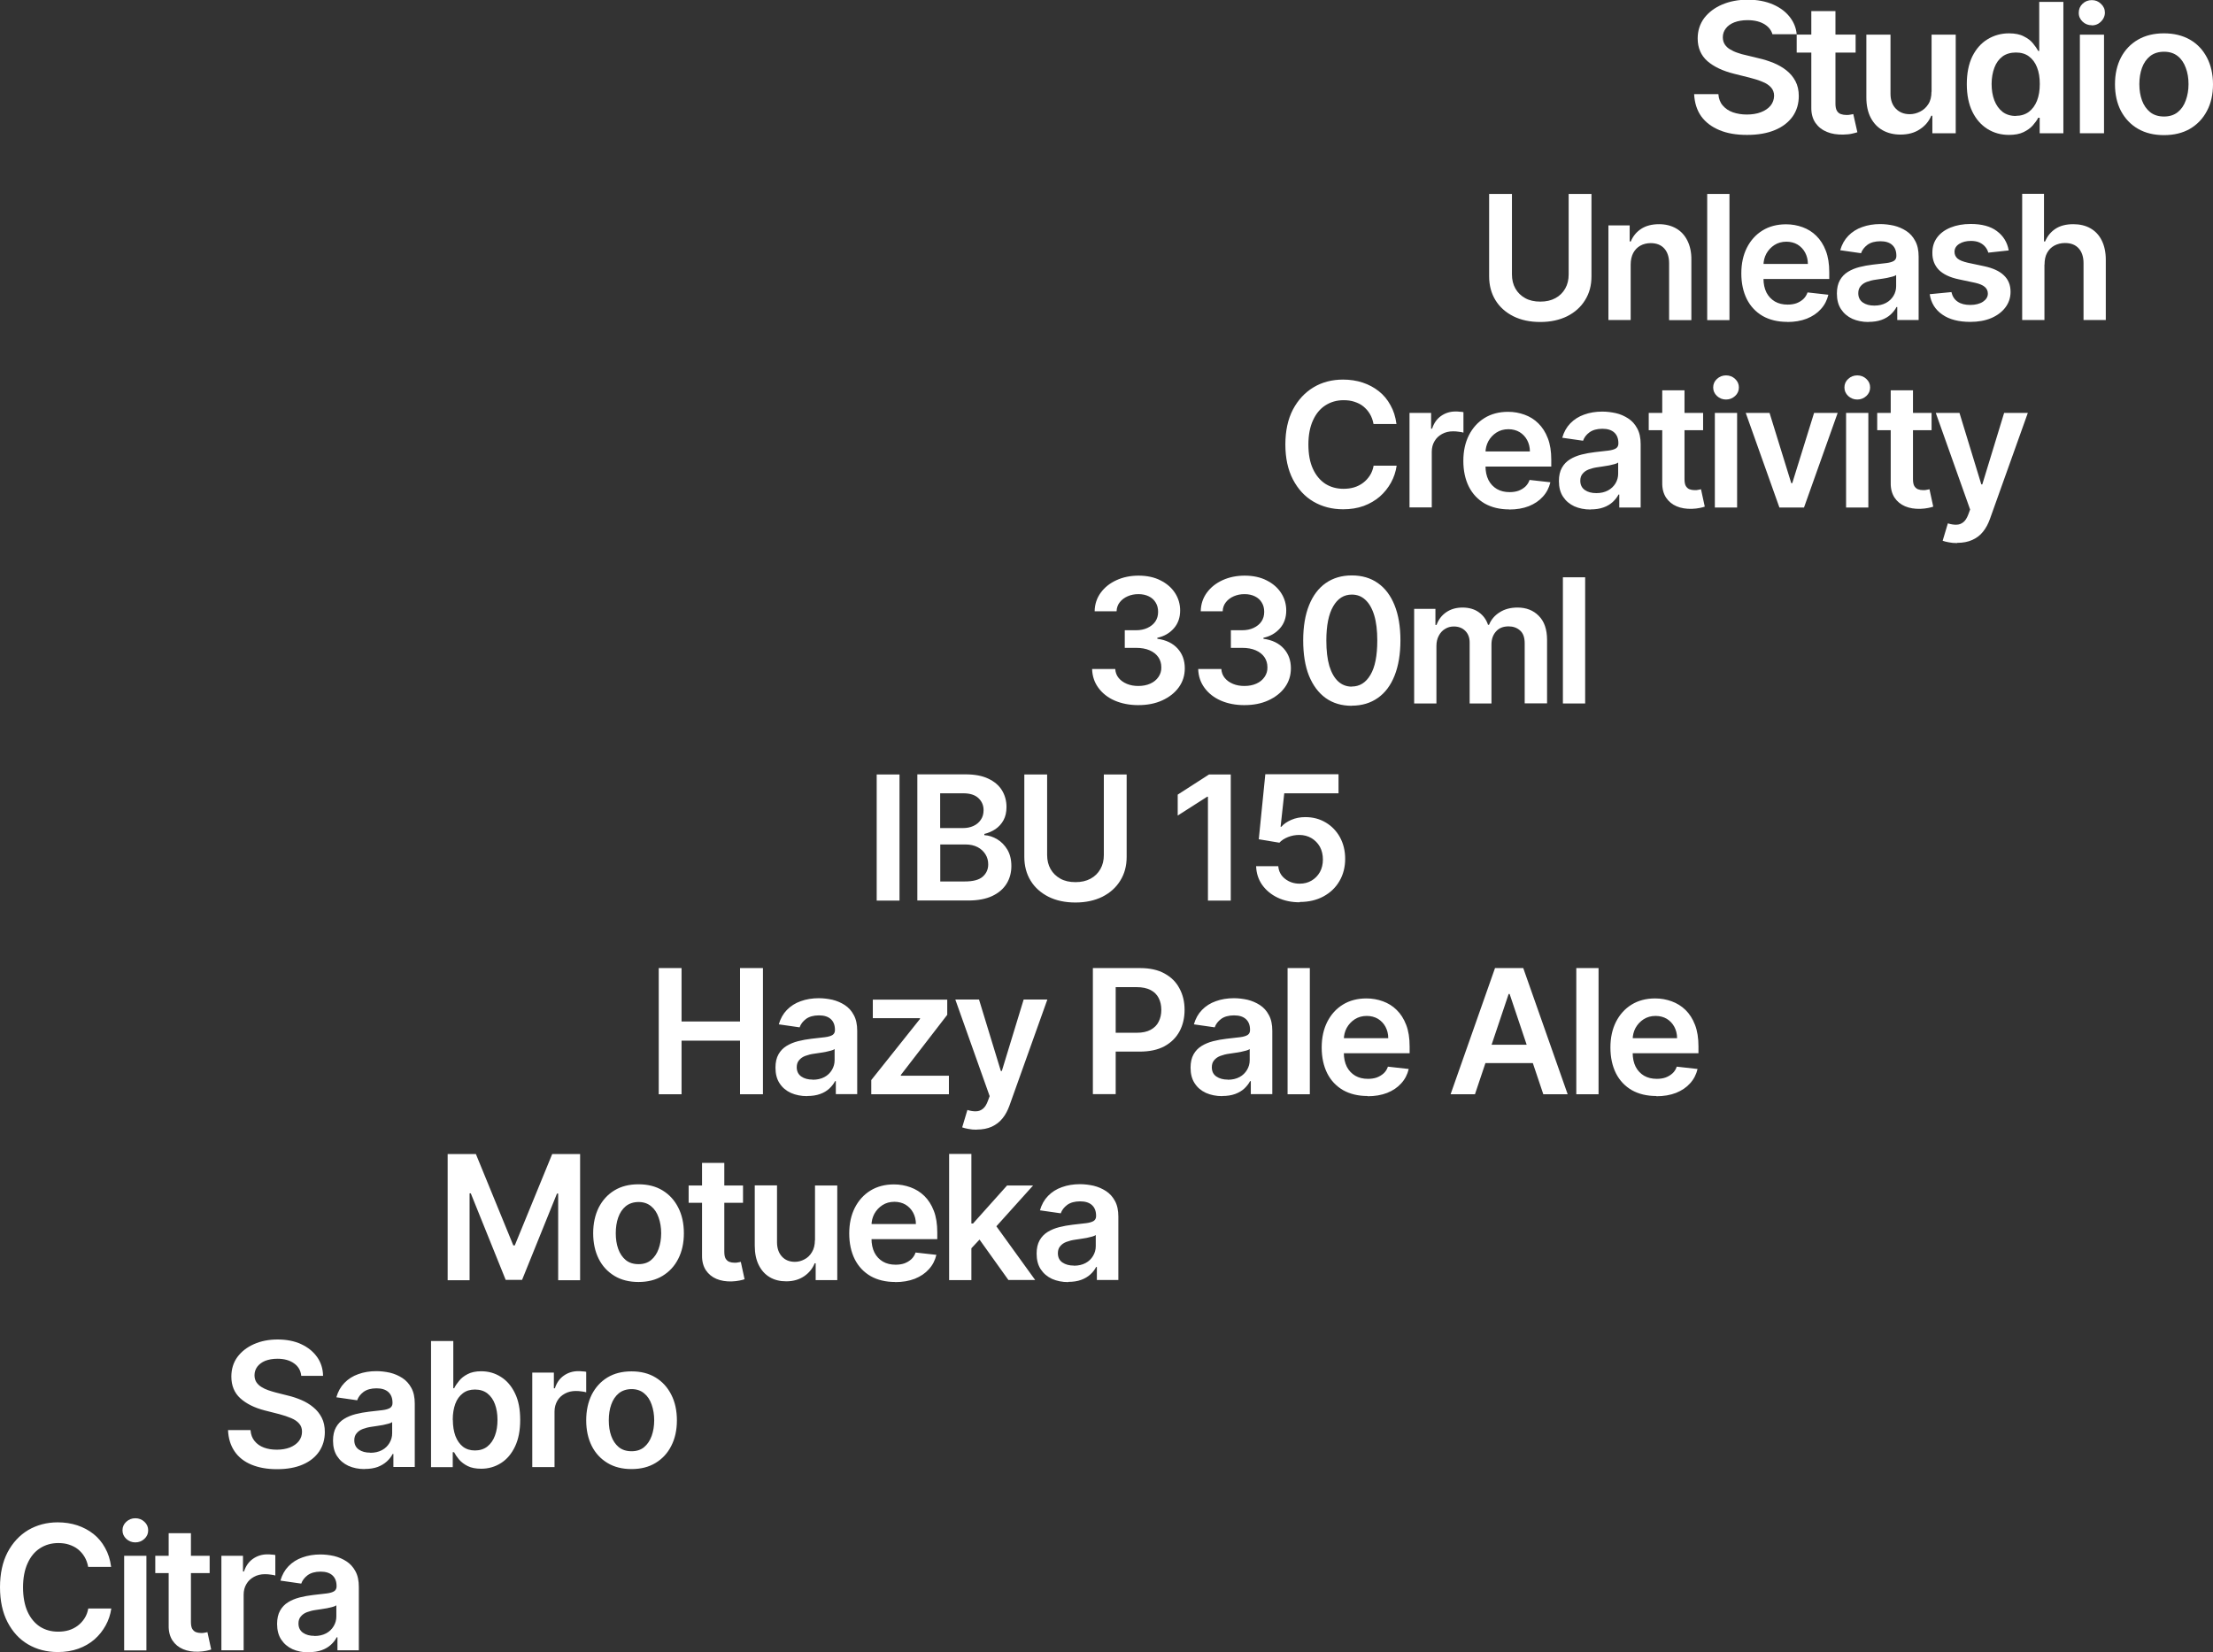 <?xml version="1.0" encoding="UTF-8"?>
<svg id="Layer_2" data-name="Layer 2" xmlns="http://www.w3.org/2000/svg" viewBox="0 0 199.82 149.18">
  <rect x="0" y="0" width="199.82" height="149.18" fill="#333333" stroke="none"/>
  <defs>
    <style>
      .cls-1 {
        fill-rule: evenodd;
      }

      .cls-1, .cls-2 {
        fill: #fff;
        stroke-width: 0px;
      }
    </style>
  </defs>
  <g id="_ÉåÉCÉAÉEÉgóp" data-name="ÉåÉCÉAÉEÉgóp">
    <g>
      <path class="cls-2" d="M40.45,104.19h2.52l3.38,8.25h.13l3.38-8.25h2.52v11.39h-1.98v-7.82h-.11l-3.15,7.79h-1.48l-3.15-7.81h-.11v7.84h-1.98v-11.39ZM57.65,115.74c-.83,0-1.56-.18-2.17-.55-.61-.37-1.09-.88-1.42-1.54-.33-.66-.5-1.43-.5-2.31s.17-1.65.5-2.32c.34-.66.81-1.18,1.42-1.55.61-.37,1.33-.55,2.17-.55s1.56.18,2.17.55c.61.37,1.08.88,1.42,1.55.34.66.51,1.44.51,2.32s-.17,1.65-.51,2.31c-.33.66-.81,1.17-1.42,1.54-.61.37-1.33.55-2.17.55ZM57.66,114.13c.45,0,.83-.12,1.13-.37.3-.25.53-.59.68-1.01.15-.42.23-.89.23-1.41s-.08-1-.23-1.42c-.15-.43-.37-.77-.68-1.02-.3-.25-.68-.38-1.13-.38s-.85.13-1.16.38c-.3.25-.53.59-.68,1.02-.15.42-.22.9-.22,1.42s.07.99.22,1.41c.15.42.38.76.68,1.01.31.25.69.37,1.16.37ZM67.09,107.03v1.56h-4.91v-1.56h4.91ZM63.39,104.99h2.01v8.02c0,.27.04.48.12.62.09.14.2.24.33.29.14.05.29.08.46.08.13,0,.24,0,.34-.03.11-.02.19-.03.24-.05l.34,1.57c-.11.04-.26.08-.46.12-.2.04-.44.07-.72.08-.5.01-.96-.06-1.36-.23-.4-.17-.72-.43-.96-.79-.23-.36-.35-.8-.34-1.33v-8.35ZM73.59,111.98v-4.95h2.01v8.54h-1.95v-1.52h-.09c-.19.48-.51.87-.95,1.17-.44.3-.98.46-1.62.46-.56,0-1.06-.12-1.48-.37-.43-.25-.76-.62-1-1.1-.24-.48-.36-1.06-.36-1.75v-5.44h2.01v5.13c0,.54.15.97.44,1.29s.69.48,1.17.48c.3,0,.58-.07.86-.22.28-.14.51-.36.68-.65.18-.29.27-.65.27-1.08ZM80.83,115.74c-.86,0-1.6-.18-2.22-.53-.62-.36-1.1-.87-1.43-1.52-.33-.66-.5-1.44-.5-2.33s.17-1.65.5-2.31c.34-.67.81-1.19,1.41-1.56.6-.37,1.31-.56,2.13-.56.53,0,1.02.09,1.49.26.47.17.89.43,1.25.78.36.35.65.8.86,1.35.21.54.31,1.19.31,1.93v.62h-7v-1.36h5.07c0-.39-.09-.73-.25-1.03-.16-.3-.39-.54-.68-.72-.29-.17-.63-.26-1.01-.26-.41,0-.77.1-1.08.3-.31.2-.55.46-.73.78-.17.32-.26.67-.26,1.05v1.18c0,.5.09.92.27,1.28.18.35.44.62.76.81.33.19.71.28,1.15.28.29,0,.56-.04.79-.12.24-.09.44-.21.62-.37.17-.16.31-.36.39-.61l1.88.21c-.12.5-.34.93-.68,1.3-.33.37-.75.65-1.27.86-.52.2-1.1.3-1.77.3ZM87.54,112.89v-2.43s.32,0,.32,0l3.07-3.43h2.35l-3.78,4.2h-.42l-1.55,1.66ZM85.7,115.57v-11.39h2.01v11.39h-2.01ZM91.06,115.57l-2.78-3.89,1.36-1.42,3.83,5.3h-2.41ZM96.45,115.75c-.54,0-1.03-.1-1.46-.29-.43-.2-.77-.49-1.02-.87-.25-.38-.37-.85-.37-1.41,0-.48.09-.88.27-1.2.18-.32.42-.57.73-.76.31-.19.65-.33,1.04-.43.39-.1.79-.17,1.21-.22.5-.05.91-.1,1.22-.14.31-.04.54-.11.68-.2.14-.09.22-.24.22-.43v-.03c0-.42-.12-.74-.37-.97-.25-.23-.61-.34-1.07-.34-.49,0-.88.11-1.17.32-.29.22-.48.47-.58.76l-1.88-.27c.15-.52.39-.95.73-1.3.34-.35.76-.62,1.25-.79.49-.18,1.04-.27,1.63-.27.41,0,.82.05,1.23.14.41.1.78.26,1.12.48.34.22.61.52.81.89.21.38.31.85.31,1.42v5.72h-1.94v-1.17h-.07c-.12.24-.29.46-.52.67-.22.2-.5.37-.83.49-.33.12-.72.18-1.16.18ZM96.97,114.27c.4,0,.75-.08,1.05-.24.3-.16.52-.38.68-.65.16-.27.24-.56.24-.87v-1.01c-.06.05-.17.1-.32.14-.15.04-.32.08-.5.12-.19.03-.37.06-.55.09-.18.03-.34.05-.47.07-.3.04-.57.11-.81.2-.24.09-.42.22-.56.39-.14.16-.21.37-.21.63,0,.37.13.65.41.84s.62.28,1.03.28Z"/>
      <path class="cls-2" d="M81.22,69.92v11.39h-2.06v-11.39h2.06ZM82.83,81.3v-11.39h4.36c.82,0,1.51.13,2.05.39.55.26.96.61,1.23,1.05.27.44.41.95.41,1.51,0,.46-.09.86-.27,1.19-.18.33-.42.59-.72.8-.3.2-.64.35-1.01.44v.11c.4.02.79.15,1.16.37.37.22.68.54.92.94.24.41.36.9.36,1.48s-.14,1.12-.43,1.59c-.29.47-.72.84-1.29,1.11-.57.27-1.3.41-2.17.41h-4.61ZM84.89,79.58h2.22c.75,0,1.29-.14,1.62-.43.33-.29.5-.66.5-1.11,0-.34-.08-.64-.25-.91-.17-.27-.4-.49-.71-.65-.31-.16-.67-.24-1.1-.24h-2.27v3.34ZM84.89,74.76h2.04c.36,0,.68-.06.96-.19.29-.13.51-.32.67-.56.17-.24.25-.53.25-.87,0-.44-.16-.8-.47-1.09-.31-.29-.77-.43-1.37-.43h-2.08v3.14ZM99.67,69.92h2.06v7.44c0,.82-.19,1.53-.58,2.15-.38.62-.92,1.1-1.61,1.45-.69.34-1.5.52-2.43.52s-1.74-.17-2.44-.52c-.69-.35-1.23-.83-1.61-1.45-.38-.62-.57-1.34-.57-2.15v-7.44h2.06v7.27c0,.47.1.9.31,1.27.21.37.51.66.89.87.38.21.83.31,1.36.31s.97-.1,1.36-.31c.39-.21.68-.5.89-.87.21-.37.31-.79.31-1.27v-7.27ZM111.13,69.92v11.39h-2.06v-9.38h-.07l-2.66,1.7v-1.89l2.83-1.82h1.96ZM117.35,81.46c-.74,0-1.4-.14-1.99-.42-.59-.28-1.05-.67-1.4-1.16-.34-.49-.52-1.05-.54-1.68h2c.04.47.24.85.61,1.14.37.29.81.44,1.32.44.4,0,.76-.09,1.08-.28.32-.19.56-.44.75-.77.18-.33.27-.71.27-1.13,0-.43-.09-.81-.27-1.15-.19-.33-.44-.59-.76-.78-.32-.19-.69-.29-1.11-.29-.34,0-.68.06-1.01.19-.33.13-.59.3-.78.51l-1.86-.31.59-5.87h6.61v1.72h-4.9l-.33,3.02h.07c.21-.25.51-.45.89-.62.39-.17.81-.25,1.27-.25.69,0,1.3.16,1.85.49.54.32.97.77,1.28,1.33.31.57.47,1.22.47,1.95s-.17,1.42-.52,2.01c-.34.59-.83,1.05-1.44,1.38-.61.33-1.32.5-2.12.5Z"/>
      <path class="cls-2" d="M59.48,98.79v-11.39h2.06v4.82h5.28v-4.82h2.07v11.39h-2.07v-4.84h-5.28v4.84h-2.06ZM72.87,98.96c-.54,0-1.03-.1-1.46-.29-.43-.2-.77-.48-1.02-.87-.25-.38-.37-.85-.37-1.41,0-.48.09-.88.27-1.2.18-.32.42-.57.73-.76.31-.19.65-.33,1.04-.43.39-.1.79-.17,1.21-.22.5-.05.91-.1,1.22-.14.31-.04.54-.11.68-.2.14-.09.22-.24.22-.43v-.03c0-.42-.12-.74-.37-.97-.25-.23-.61-.34-1.07-.34-.49,0-.88.11-1.17.32-.29.22-.48.47-.58.76l-1.88-.27c.15-.52.39-.95.73-1.3.34-.35.76-.62,1.25-.79.49-.18,1.04-.27,1.63-.27.41,0,.82.05,1.23.14.41.1.78.26,1.12.48.34.22.61.52.81.9.21.38.31.85.31,1.42v5.72h-1.93v-1.17h-.07c-.12.24-.3.46-.52.67-.22.2-.49.37-.83.49-.33.12-.72.18-1.16.18ZM73.39,97.48c.4,0,.75-.08,1.05-.24.3-.16.52-.38.68-.65.16-.27.24-.56.24-.87v-1.01c-.06.05-.17.1-.32.14-.15.04-.32.08-.5.12s-.37.06-.55.09c-.18.03-.34.05-.47.07-.3.04-.57.11-.81.2-.24.09-.42.22-.56.39-.14.16-.21.37-.21.63,0,.37.14.65.41.84.27.19.62.28,1.03.28ZM78.67,98.79v-1.28l4.4-5.52v-.07h-4.26v-1.67h6.72v1.37l-4.19,5.43v.07h4.34v1.67h-7.01ZM88.19,101.99c-.27,0-.53-.02-.76-.07-.23-.04-.41-.09-.55-.14l.47-1.57c.29.09.55.13.78.12.23,0,.43-.08.61-.22.18-.14.33-.37.45-.69l.17-.46-3.1-8.72h2.14l1.97,6.45h.09l1.97-6.45h2.14l-3.42,9.57c-.16.45-.37.84-.63,1.16-.26.33-.59.57-.97.75-.38.17-.83.26-1.36.26ZM98.68,98.79v-11.39h4.27c.87,0,1.61.16,2.2.49.6.33,1.05.77,1.35,1.35.31.57.46,1.21.46,1.93s-.15,1.38-.46,1.95c-.31.57-.76,1.01-1.36,1.34-.6.32-1.34.48-2.22.48h-2.83v-1.7h2.55c.51,0,.93-.09,1.26-.27.33-.18.57-.42.72-.73.16-.31.24-.67.24-1.07s-.08-.76-.24-1.07c-.16-.31-.4-.55-.73-.72-.33-.17-.75-.26-1.26-.26h-1.89v9.66h-2.06ZM110.35,98.96c-.54,0-1.03-.1-1.46-.29-.43-.2-.77-.48-1.02-.87-.25-.38-.37-.85-.37-1.41,0-.48.09-.88.27-1.2.18-.32.42-.57.73-.76.31-.19.65-.33,1.04-.43.39-.1.79-.17,1.21-.22.5-.05.91-.1,1.22-.14.31-.04.54-.11.68-.2.14-.09.22-.24.22-.43v-.03c0-.42-.12-.74-.37-.97-.25-.23-.61-.34-1.07-.34-.49,0-.88.11-1.17.32-.29.22-.48.47-.58.76l-1.88-.27c.15-.52.39-.95.73-1.3.34-.35.76-.62,1.25-.79.49-.18,1.04-.27,1.63-.27.41,0,.82.05,1.23.14.41.1.78.26,1.12.48.34.22.61.52.81.9.21.38.31.85.31,1.42v5.72h-1.94v-1.17h-.07c-.12.24-.3.46-.52.67-.22.2-.5.37-.83.49-.33.12-.72.18-1.16.18ZM110.87,97.48c.4,0,.75-.08,1.05-.24.3-.16.52-.38.68-.65.16-.27.24-.56.24-.87v-1.01c-.06.05-.17.1-.32.14-.15.04-.32.08-.5.12s-.37.06-.55.09c-.18.03-.34.05-.47.07-.3.04-.57.11-.81.2-.24.09-.42.22-.56.39-.14.16-.21.37-.21.63,0,.37.13.65.41.84s.62.28,1.03.28ZM118.27,87.4v11.39h-2.01v-11.39h2.01ZM123.49,98.95c-.86,0-1.6-.18-2.22-.53-.62-.36-1.1-.87-1.43-1.52-.33-.66-.5-1.44-.5-2.33s.17-1.65.5-2.31c.34-.67.81-1.19,1.41-1.56.6-.37,1.31-.56,2.13-.56.53,0,1.02.09,1.49.26.47.17.89.43,1.24.78.36.35.65.8.86,1.35.21.54.31,1.19.31,1.94v.62h-7v-1.36h5.07c0-.39-.09-.73-.25-1.03-.16-.3-.39-.54-.68-.72-.29-.17-.63-.26-1.01-.26-.41,0-.77.1-1.08.3-.31.2-.55.46-.73.78-.17.32-.26.67-.26,1.05v1.18c0,.5.09.92.27,1.28.18.35.44.62.76.81.33.19.71.28,1.15.28.29,0,.56-.04.79-.12.24-.09.44-.21.62-.37s.31-.37.39-.61l1.88.21c-.12.5-.34.93-.68,1.3-.33.37-.75.65-1.27.86-.52.2-1.1.3-1.77.3ZM133.18,98.79h-2.2l4.01-11.39h2.55l4.01,11.39h-2.2l-3.04-9.05h-.09l-3.04,9.05ZM133.25,94.32h6v1.66h-6v-1.66ZM144.34,87.4v11.39h-2.01v-11.39h2.01ZM149.56,98.95c-.86,0-1.6-.18-2.22-.53-.62-.36-1.1-.87-1.43-1.52-.33-.66-.5-1.44-.5-2.33s.17-1.65.5-2.31c.34-.67.81-1.19,1.41-1.56.6-.37,1.31-.56,2.13-.56.53,0,1.02.09,1.49.26.47.17.89.43,1.25.78.36.35.65.8.86,1.35.21.54.31,1.19.31,1.94v.62h-7v-1.36h5.07c0-.39-.09-.73-.25-1.03-.16-.3-.39-.54-.68-.72-.29-.17-.63-.26-1.01-.26-.41,0-.77.1-1.08.3-.31.2-.55.46-.73.78-.17.32-.26.67-.26,1.05v1.18c0,.5.09.92.27,1.28.18.35.44.62.76.81.33.19.71.28,1.15.28.29,0,.56-.04.79-.12.24-.09.44-.21.62-.37s.31-.37.39-.61l1.88.21c-.12.5-.34.93-.68,1.3-.33.37-.75.65-1.27.86-.52.2-1.1.3-1.77.3Z"/>
      <g>
        <path class="cls-2" d="M195.39,12.2c-.9,0-1.68-.19-2.34-.57-.66-.38-1.17-.92-1.54-1.61-.36-.69-.54-1.49-.54-2.41s.18-1.72.54-2.42c.36-.69.88-1.23,1.54-1.61.66-.38,1.44-.57,2.34-.57s1.68.19,2.35.57c.66.38,1.17.92,1.53,1.61.36.69.55,1.5.55,2.42s-.18,1.72-.55,2.41c-.36.69-.87,1.22-1.53,1.61-.66.38-1.44.57-2.35.57ZM195.4,10.52c.49,0,.9-.13,1.23-.39.33-.26.57-.61.73-1.06.16-.44.25-.93.25-1.47s-.08-1.04-.25-1.48c-.16-.44-.4-.8-.73-1.06-.33-.26-.74-.39-1.23-.39s-.92.13-1.25.39c-.33.26-.58.62-.74,1.06-.16.44-.24.93-.24,1.48s.08,1.03.24,1.47c.16.44.41.79.74,1.06.33.26.75.39,1.25.39Z"/>
        <path class="cls-2" d="M187.8,12.03V3.13h2.18v8.9h-2.18Z"/>
        <path class="cls-2" d="M181.4,12.18c-.73,0-1.37-.18-1.95-.54-.57-.36-1.03-.88-1.36-1.56-.33-.68-.5-1.51-.5-2.49s.17-1.82.5-2.5c.34-.68.8-1.2,1.38-1.55.58-.35,1.22-.53,1.93-.53.54,0,.99.09,1.33.27.35.17.63.38.83.63.2.24.36.47.48.69h.09V.17h2.18v11.86h-2.14v-1.4h-.13c-.11.22-.28.45-.49.69-.21.24-.49.44-.84.61-.35.17-.79.25-1.32.25ZM182.01,10.46c.46,0,.85-.12,1.18-.36.32-.24.57-.58.74-1.01.17-.43.25-.94.25-1.51s-.08-1.08-.25-1.5c-.16-.42-.41-.75-.73-.99-.32-.24-.72-.35-1.18-.35s-.89.12-1.21.36c-.32.24-.57.58-.73,1.01-.16.43-.25.92-.25,1.47s.08,1.05.25,1.49c.17.43.41.77.74,1.03.33.25.73.37,1.21.37Z"/>
        <path class="cls-2" d="M174.41,8.29V3.13h2.18v8.9h-2.11v-1.58h-.1c-.21.5-.55.91-1.03,1.22-.47.32-1.06.48-1.75.48-.61,0-1.14-.13-1.61-.39-.46-.26-.82-.64-1.08-1.14-.26-.5-.39-1.11-.39-1.82V3.13h2.18v5.34c0,.56.16,1.01.48,1.34.32.33.74.5,1.26.5.32,0,.63-.08.93-.23.3-.15.55-.37.74-.67.2-.3.29-.68.29-1.13Z"/>
        <path class="cls-2" d="M167.55,3.13v1.62h-5.32v-1.63h5.32ZM163.55,1h2.18v8.35c0,.28.04.5.13.65.09.15.21.25.36.3.15.05.31.08.49.08.14,0,.26,0,.37-.03.12-.02.2-.04.26-.05l.37,1.64c-.12.04-.28.08-.5.13-.21.05-.47.07-.78.08-.54.01-1.04-.06-1.47-.24-.44-.18-.78-.45-1.04-.82-.25-.37-.38-.83-.37-1.39V1Z"/>
        <path class="cls-1" d="M160.05,3.12c-.1-.36-.32-.66-.65-.88-.41-.28-.95-.42-1.61-.42-.46,0-.86.07-1.2.2-.33.13-.59.32-.76.55-.18.23-.27.5-.27.79,0,.25.06.46.17.64.12.18.28.34.49.46.2.12.43.23.68.31.25.09.5.16.75.21l1.15.28c.46.1.91.25,1.34.42.43.18.82.4,1.16.67.34.27.62.6.82.98.2.38.3.83.3,1.34,0,.69-.18,1.31-.55,1.84-.37.52-.9.94-1.6,1.23-.69.29-1.53.44-2.52.44s-1.79-.14-2.49-.43c-.7-.29-1.25-.7-1.65-1.25-.39-.55-.6-1.22-.64-2h2.19c.03.41.16.76.4,1.03.23.27.54.48.91.61.38.13.8.2,1.26.2s.91-.07,1.27-.21c.37-.14.66-.34.87-.59.21-.26.31-.55.32-.89,0-.31-.1-.56-.28-.76-.18-.2-.44-.38-.78-.51-.33-.14-.71-.26-1.15-.37l-1.4-.35c-1.01-.25-1.82-.63-2.41-1.14-.58-.51-.88-1.2-.88-2.05,0-.7.2-1.31.59-1.84.4-.52.94-.93,1.62-1.22.68-.29,1.45-.44,2.31-.44s1.64.15,2.3.44c.66.29,1.18.69,1.56,1.21.32.44.51.92.56,1.47h-2.19Z"/>
        <path class="cls-2" d="M188.88,2.28c-.33,0-.61-.11-.84-.33-.23-.22-.35-.49-.34-.81,0-.31.11-.58.34-.8.23-.22.51-.33.84-.33s.59.11.82.33c.24.22.36.49.36.8,0,.21-.06.4-.17.58-.11.17-.25.31-.43.42-.17.1-.37.15-.58.15Z"/>
      </g>
      <path class="cls-2" d="M102.79,63.66c-.8,0-1.51-.14-2.14-.41-.62-.27-1.11-.66-1.47-1.15-.36-.49-.55-1.05-.57-1.7h2.09c.02.31.12.58.31.81.19.23.43.4.74.53.31.13.65.19,1.03.19.41,0,.77-.07,1.08-.21.32-.14.56-.34.74-.6.18-.26.27-.55.26-.88,0-.34-.09-.65-.27-.91-.18-.26-.44-.47-.79-.62-.34-.15-.75-.22-1.23-.22h-1.01v-1.59h1.01c.4,0,.74-.07,1.04-.21.3-.14.54-.33.71-.58.17-.25.25-.54.25-.87,0-.32-.07-.6-.22-.84-.14-.24-.35-.43-.62-.56-.26-.13-.57-.2-.93-.2s-.67.06-.97.19c-.3.13-.54.31-.72.54-.18.23-.28.5-.29.82h-1.98c.01-.64.2-1.2.55-1.68.36-.49.83-.86,1.42-1.13.59-.27,1.26-.41,2-.41s1.42.14,1.98.43c.56.28,1,.66,1.31,1.14.31.48.46,1.01.46,1.58,0,.64-.19,1.18-.57,1.61-.38.43-.87.72-1.49.85v.09c.8.11,1.41.41,1.84.89.43.48.64,1.07.64,1.78,0,.64-.18,1.21-.54,1.71-.36.5-.86.89-1.49,1.18-.63.29-1.35.43-2.17.43ZM112.36,63.66c-.8,0-1.51-.14-2.13-.41-.62-.27-1.11-.66-1.47-1.15-.36-.49-.55-1.05-.57-1.7h2.09c.02.31.12.58.31.81.19.23.43.4.74.53.31.13.65.19,1.03.19.41,0,.77-.07,1.08-.21.32-.14.56-.34.74-.6.18-.26.27-.55.26-.88,0-.34-.09-.65-.27-.91-.18-.26-.44-.47-.79-.62-.34-.15-.75-.22-1.23-.22h-1.01v-1.59h1.01c.4,0,.74-.07,1.04-.21.3-.14.54-.33.71-.58.17-.25.25-.54.25-.87,0-.32-.07-.6-.22-.84-.14-.24-.35-.43-.62-.56-.26-.13-.57-.2-.93-.2s-.67.06-.97.19-.54.31-.72.54c-.18.23-.28.5-.29.82h-1.98c.01-.64.2-1.2.55-1.68.36-.49.83-.86,1.42-1.13.59-.27,1.26-.41,2-.41s1.42.14,1.98.43c.56.28,1,.66,1.31,1.14.31.48.46,1.01.46,1.58,0,.64-.19,1.18-.57,1.61-.38.43-.87.72-1.49.85v.09c.8.11,1.41.41,1.84.89.43.48.64,1.07.64,1.78,0,.64-.18,1.21-.54,1.71-.36.5-.86.89-1.49,1.18-.63.29-1.35.43-2.17.43ZM122.06,63.72c-.92,0-1.7-.23-2.36-.7-.65-.47-1.15-1.14-1.51-2.02-.35-.88-.52-1.94-.52-3.19,0-1.24.18-2.3.53-3.17.35-.87.85-1.54,1.51-2,.66-.46,1.44-.69,2.35-.69s1.7.23,2.35.69c.66.46,1.16,1.13,1.51,2,.35.87.53,1.93.53,3.17s-.18,2.31-.53,3.19c-.35.88-.85,1.55-1.51,2.01-.65.46-1.44.7-2.35.7ZM122.06,61.98c.71,0,1.27-.35,1.68-1.05.42-.7.62-1.74.62-3.11,0-.9-.09-1.66-.28-2.28s-.46-1.08-.8-1.39c-.34-.32-.75-.47-1.22-.47-.71,0-1.27.35-1.68,1.06-.41.7-.62,1.73-.62,3.09,0,.91.09,1.67.27,2.29.19.62.46,1.09.8,1.4.34.31.75.47,1.23.47ZM127.69,63.51v-8.54h1.92v1.45h.1c.18-.49.47-.87.88-1.15.41-.28.9-.42,1.47-.42s1.07.14,1.46.42c.4.28.68.66.84,1.14h.09c.19-.47.51-.85.96-1.13.45-.29.99-.43,1.61-.43.79,0,1.43.25,1.92.75.5.5.75,1.22.75,2.17v5.73h-2.02v-5.42c0-.53-.14-.92-.42-1.16-.28-.25-.63-.37-1.03-.37-.49,0-.87.15-1.14.46-.27.3-.41.69-.41,1.17v5.33h-1.97v-5.5c0-.44-.13-.79-.4-1.06-.26-.26-.61-.39-1.03-.39-.29,0-.55.07-.79.22-.24.14-.43.35-.57.62-.14.26-.21.57-.21.92v5.19h-2.01ZM143.13,52.12v11.39h-2.01v-11.39h2.01Z"/>
      <path class="cls-2" d="M27.2,124.21c-.05-.49-.27-.86-.66-1.13-.38-.27-.88-.41-1.49-.41-.43,0-.8.07-1.11.19-.31.13-.54.31-.71.53-.16.22-.25.48-.25.76,0,.24.05.44.16.62.11.17.26.32.45.44.19.12.4.22.63.3.23.08.46.15.69.21l1.07.27c.43.1.84.24,1.24.41.4.17.76.39,1.07.65.32.26.57.57.76.94.19.37.28.8.28,1.29,0,.67-.17,1.25-.51,1.76-.34.5-.83.9-1.48,1.18-.64.28-1.42.42-2.33.42s-1.65-.14-2.31-.41c-.65-.27-1.16-.67-1.52-1.2-.36-.53-.56-1.17-.59-1.92h2.03c.03.4.15.73.37.99.21.26.49.46.84.59.35.13.74.19,1.17.19s.84-.07,1.18-.2c.34-.14.61-.33.8-.57.19-.24.29-.53.29-.86,0-.3-.09-.54-.26-.73-.17-.2-.41-.36-.72-.49-.3-.13-.66-.25-1.07-.36l-1.3-.33c-.94-.24-1.68-.61-2.22-1.1-.54-.49-.81-1.15-.81-1.96,0-.67.18-1.26.54-1.76.37-.5.87-.89,1.5-1.17.63-.28,1.34-.42,2.14-.42s1.52.14,2.12.42c.61.28,1.09.67,1.44,1.16.35.49.53,1.06.54,1.7h-1.98ZM32.92,132.63c-.54,0-1.03-.1-1.46-.29-.43-.2-.77-.49-1.02-.87-.25-.38-.37-.85-.37-1.41,0-.48.09-.88.27-1.2.18-.32.42-.57.73-.76.31-.19.65-.33,1.04-.43.39-.1.79-.17,1.21-.22.5-.05.91-.1,1.22-.14.31-.04.54-.11.68-.2.14-.09.22-.24.22-.43v-.03c0-.42-.12-.74-.37-.97-.25-.23-.61-.34-1.07-.34-.49,0-.88.11-1.17.32-.29.22-.48.47-.58.76l-1.88-.27c.15-.52.39-.95.73-1.3.34-.35.76-.62,1.25-.79.49-.18,1.04-.27,1.63-.27.41,0,.82.05,1.23.14.41.1.78.26,1.12.48.34.22.61.52.81.89.21.38.31.85.31,1.42v5.72h-1.93v-1.17h-.07c-.12.24-.29.46-.52.67-.22.2-.49.37-.83.5-.33.12-.72.18-1.16.18ZM33.44,131.16c.4,0,.75-.08,1.05-.24.3-.16.52-.38.68-.65.16-.27.24-.56.24-.87v-1.01c-.06.05-.17.1-.32.14-.15.04-.32.08-.5.12-.19.03-.37.06-.55.09-.18.03-.34.05-.47.07-.3.04-.57.11-.81.2-.24.09-.42.22-.56.39-.14.16-.21.37-.21.63,0,.37.14.65.41.84.27.19.62.28,1.03.28ZM38.92,132.46v-11.39h2.01v4.26h.08c.1-.21.25-.43.44-.66.19-.24.44-.44.77-.61.32-.17.73-.26,1.23-.26.66,0,1.25.17,1.78.51.53.33.96.83,1.27,1.48.32.65.47,1.45.47,2.4s-.15,1.73-.46,2.39c-.31.66-.73,1.16-1.26,1.5-.53.34-1.13.52-1.8.52-.49,0-.9-.08-1.22-.24-.32-.16-.58-.36-.78-.59-.19-.23-.34-.45-.45-.66h-.12v1.35h-1.98ZM40.89,128.19c0,.55.08,1.04.23,1.45.16.42.39.74.68.97.3.23.66.34,1.09.34s.82-.12,1.12-.36c.3-.24.53-.57.68-.98.16-.42.23-.9.23-1.43s-.08-1-.23-1.41c-.15-.41-.38-.73-.68-.97-.3-.23-.67-.35-1.12-.35s-.8.11-1.1.34c-.3.23-.53.54-.68.95-.15.41-.23.89-.23,1.44ZM48.06,132.46v-8.54h1.95v1.42h.09c.16-.49.42-.87.8-1.14.38-.27.82-.41,1.31-.41.11,0,.24,0,.37.02.14,0,.26.02.35.04v1.85c-.09-.03-.22-.06-.41-.08-.18-.03-.36-.04-.53-.04-.37,0-.7.08-.99.24-.29.16-.52.37-.68.65s-.25.6-.25.96v5.02h-2.01ZM57.02,132.63c-.83,0-1.56-.18-2.17-.55-.61-.37-1.09-.88-1.42-1.54-.33-.66-.5-1.43-.5-2.31s.17-1.65.5-2.32c.34-.66.81-1.18,1.42-1.55.61-.37,1.33-.55,2.17-.55s1.56.18,2.17.55,1.08.88,1.42,1.55c.34.66.51,1.44.51,2.32s-.17,1.65-.51,2.31c-.33.66-.81,1.17-1.42,1.54-.61.37-1.33.55-2.17.55ZM57.03,131.02c.45,0,.83-.12,1.13-.37.3-.25.53-.59.68-1.01.15-.42.23-.89.23-1.41s-.08-.99-.23-1.42c-.15-.43-.37-.77-.68-1.02-.3-.25-.68-.38-1.13-.38s-.85.13-1.16.38c-.3.25-.53.59-.68,1.02-.15.42-.22.89-.22,1.42s.07.99.22,1.41c.15.42.38.76.68,1.01.31.25.69.37,1.16.37Z"/>
      <path class="cls-2" d="M126.1,38.28h-2.08c-.06-.34-.17-.64-.33-.91-.16-.27-.36-.49-.59-.68s-.51-.32-.81-.42c-.3-.1-.62-.14-.97-.14-.62,0-1.17.16-1.65.47-.48.31-.85.76-1.12,1.36-.27.59-.41,1.32-.41,2.17s.13,1.6.41,2.2c.27.59.65,1.04,1.12,1.35.48.3,1.02.45,1.64.45.34,0,.66-.04.96-.13.3-.09.57-.23.81-.41.24-.18.44-.4.61-.66.17-.26.28-.56.34-.89h2.08c-.08.55-.25,1.06-.51,1.53-.26.47-.59.89-1.01,1.26-.42.36-.9.64-1.46.85-.56.2-1.17.3-1.85.3-1,0-1.89-.23-2.68-.69-.79-.46-1.4-1.13-1.86-2.01-.45-.87-.68-1.92-.68-3.15s.23-2.28.68-3.15c.46-.87,1.08-1.54,1.86-2.01s1.68-.7,2.67-.7c.63,0,1.22.09,1.77.27.54.18,1.03.44,1.46.78.43.34.78.76,1.05,1.26.28.49.46,1.06.54,1.69ZM127.27,45.82v-8.54h1.95v1.42h.09c.16-.49.42-.87.8-1.14.38-.27.82-.41,1.31-.41.11,0,.24,0,.37.02.14,0,.26.02.35.04v1.85c-.08-.03-.22-.06-.41-.08-.18-.03-.36-.04-.53-.04-.37,0-.7.08-.99.24-.29.16-.52.37-.68.65-.17.28-.25.6-.25.96v5.02h-2.01ZM136.28,45.99c-.86,0-1.6-.18-2.22-.53-.62-.36-1.1-.87-1.43-1.52-.33-.66-.5-1.44-.5-2.33s.17-1.65.5-2.31c.34-.67.81-1.19,1.41-1.56.6-.37,1.31-.56,2.13-.56.53,0,1.02.09,1.49.26.47.17.89.43,1.24.78.36.35.65.8.86,1.35.21.54.31,1.19.31,1.93v.62h-7v-1.36h5.07c0-.39-.09-.73-.25-1.03-.16-.3-.39-.54-.68-.72-.29-.17-.63-.26-1.01-.26-.41,0-.77.1-1.08.3-.31.2-.55.46-.73.78-.17.32-.26.67-.26,1.05v1.18c0,.5.09.92.27,1.28.18.35.44.62.76.81.33.19.71.28,1.15.28.29,0,.56-.04.79-.12.24-.09.44-.21.62-.37.17-.16.31-.37.39-.61l1.88.21c-.12.5-.34.93-.68,1.3-.33.37-.75.65-1.27.86-.52.2-1.1.3-1.77.3ZM143.61,46c-.54,0-1.03-.1-1.46-.29-.43-.2-.77-.49-1.02-.87-.25-.38-.37-.85-.37-1.41,0-.48.09-.88.27-1.2.18-.32.42-.57.73-.76.31-.19.65-.33,1.04-.43.39-.1.79-.17,1.21-.22.5-.05.91-.1,1.22-.14.31-.04.54-.11.68-.2.14-.09.22-.24.22-.43v-.03c0-.42-.12-.74-.37-.97-.25-.23-.61-.34-1.07-.34-.49,0-.88.11-1.17.32-.29.21-.48.47-.58.76l-1.88-.27c.15-.52.39-.95.73-1.3.34-.35.76-.62,1.25-.79.49-.18,1.04-.27,1.63-.27.41,0,.82.05,1.23.14s.78.26,1.12.48c.34.22.61.52.81.9.21.38.31.85.31,1.42v5.72h-1.93v-1.17h-.07c-.12.24-.3.46-.52.67-.22.2-.49.37-.83.49-.33.12-.72.18-1.16.18ZM144.14,44.52c.4,0,.75-.08,1.05-.24.3-.16.52-.38.68-.64.16-.27.24-.56.24-.87v-1.01c-.06.05-.17.1-.32.14-.15.04-.32.08-.5.12-.19.03-.37.06-.55.09-.18.03-.34.05-.47.07-.3.04-.57.11-.81.2-.24.09-.42.22-.56.39-.14.16-.21.37-.21.63,0,.37.14.65.41.84.27.19.62.28,1.03.28ZM153.78,37.28v1.56h-4.91v-1.56h4.91ZM150.09,35.24h2.01v8.02c0,.27.04.48.12.62.09.14.2.24.33.29.14.05.29.08.46.08.13,0,.24,0,.34-.03.11-.02.19-.04.24-.05l.34,1.57c-.11.04-.26.08-.46.12-.2.04-.44.07-.72.08-.5.01-.96-.06-1.36-.23-.4-.17-.72-.43-.96-.79-.23-.36-.35-.8-.34-1.33v-8.35ZM154.84,45.82v-8.54h2.01v8.54h-2.01ZM155.85,36.07c-.32,0-.59-.11-.82-.32-.23-.22-.34-.47-.34-.77s.11-.56.34-.77c.23-.21.5-.32.82-.32s.6.11.82.32c.23.21.34.47.34.77s-.11.56-.34.77c-.23.21-.5.32-.82.32ZM165.93,37.28l-3.04,8.54h-2.22l-3.04-8.54h2.15l1.96,6.34h.09l1.97-6.34h2.14ZM166.69,45.82v-8.54h2.01v8.54h-2.01ZM167.7,36.07c-.32,0-.59-.11-.82-.32-.23-.22-.34-.47-.34-.77s.11-.56.34-.77c.23-.21.5-.32.82-.32s.6.11.82.32c.23.21.34.47.34.77s-.11.56-.34.77c-.23.21-.5.32-.82.32ZM174.41,37.28v1.56h-4.91v-1.56h4.91ZM170.72,35.24h2.01v8.02c0,.27.04.48.12.62.09.14.2.24.33.29s.29.08.46.08c.13,0,.24,0,.34-.03.11-.02.19-.04.24-.05l.34,1.57c-.11.04-.26.08-.46.12-.2.04-.44.07-.72.08-.5.01-.96-.06-1.36-.23-.4-.17-.72-.43-.96-.79-.23-.36-.35-.8-.34-1.33v-8.35ZM176.72,49.03c-.27,0-.53-.02-.76-.07-.23-.04-.41-.09-.55-.14l.47-1.57c.29.09.55.13.78.12.23,0,.43-.08.61-.22.18-.14.33-.37.45-.69l.17-.46-3.1-8.72h2.14l1.97,6.45h.09l1.97-6.45h2.14l-3.42,9.57c-.16.45-.37.84-.63,1.16-.26.33-.59.57-.97.74-.38.17-.83.26-1.36.26Z"/>
      <path class="cls-2" d="M10.04,141.46h-2.08c-.06-.34-.17-.64-.33-.91-.16-.27-.36-.49-.59-.68-.24-.19-.51-.32-.81-.42-.3-.1-.62-.14-.97-.14-.62,0-1.17.16-1.65.47-.48.31-.85.76-1.12,1.36-.27.59-.41,1.32-.41,2.17s.14,1.61.41,2.2c.27.59.65,1.04,1.12,1.35.48.3,1.02.45,1.64.45.34,0,.66-.04.96-.13.3-.09.57-.23.81-.41.24-.18.44-.4.61-.66.17-.26.28-.56.34-.89h2.08c-.08.55-.25,1.06-.51,1.53-.26.47-.59.89-1.01,1.26-.42.36-.9.64-1.46.84-.56.2-1.17.3-1.85.3-1,0-1.89-.23-2.68-.69-.79-.46-1.4-1.13-1.86-2.01-.45-.87-.68-1.92-.68-3.15s.23-2.28.68-3.15c.46-.87,1.08-1.54,1.86-2.01.79-.46,1.68-.7,2.67-.7.63,0,1.22.09,1.77.27.54.18,1.03.44,1.46.78.43.34.78.76,1.05,1.26.28.49.46,1.06.54,1.69ZM11.21,149v-8.54h2.01v8.54h-2.01ZM12.22,139.25c-.32,0-.59-.11-.82-.32-.23-.22-.34-.47-.34-.77s.11-.56.34-.77c.23-.21.5-.32.82-.32s.6.11.82.32c.23.21.34.47.34.77s-.11.56-.34.77c-.23.21-.5.32-.82.32ZM18.93,140.46v1.56h-4.91v-1.56h4.91ZM15.23,138.42h2.01v8.02c0,.27.04.48.12.62.09.14.2.24.33.29.14.05.29.08.46.08.13,0,.24,0,.34-.03.11-.02.19-.03.24-.05l.34,1.57c-.11.04-.26.08-.46.12-.2.04-.44.07-.72.08-.5.01-.96-.06-1.36-.23-.4-.17-.72-.43-.96-.79-.23-.36-.35-.8-.34-1.33v-8.35ZM19.99,149v-8.54h1.95v1.42h.09c.16-.49.42-.87.8-1.14.38-.27.82-.41,1.31-.41.11,0,.24,0,.37.02.14,0,.26.02.35.04v1.85c-.09-.03-.22-.06-.41-.08-.18-.03-.36-.04-.53-.04-.37,0-.7.08-.99.24-.29.16-.52.37-.68.65-.17.28-.25.6-.25.96v5.02h-2.01ZM27.87,149.18c-.54,0-1.03-.1-1.46-.29-.43-.2-.77-.49-1.02-.87-.25-.38-.37-.85-.37-1.41,0-.48.09-.88.27-1.2.18-.32.42-.57.73-.76.31-.19.65-.33,1.04-.43.39-.1.79-.17,1.21-.22.5-.05.91-.1,1.22-.14.31-.04.54-.11.68-.2.14-.09.22-.24.22-.43v-.03c0-.42-.12-.74-.37-.97-.25-.23-.61-.34-1.07-.34-.49,0-.88.11-1.17.32-.29.22-.48.47-.58.76l-1.88-.27c.15-.52.39-.95.73-1.3.34-.35.76-.62,1.25-.79.49-.18,1.04-.27,1.63-.27.41,0,.82.05,1.23.14.41.1.78.26,1.12.48.34.22.61.52.81.89.21.38.31.85.31,1.42v5.72h-1.93v-1.17h-.07c-.12.24-.29.46-.52.67-.22.2-.49.37-.83.49-.33.12-.72.18-1.16.18ZM28.4,147.7c.4,0,.75-.08,1.05-.24.3-.16.52-.38.68-.65.16-.27.24-.56.24-.87v-1.01c-.06.05-.17.1-.32.14-.15.04-.32.08-.5.12-.19.03-.37.06-.55.09-.18.03-.34.05-.47.07-.3.04-.57.11-.81.2-.24.09-.42.22-.56.39-.14.16-.21.37-.21.63,0,.37.14.65.41.84.27.19.62.28,1.03.28Z"/>
      <path class="cls-2" d="M141.64,17.51h2.06v7.44c0,.82-.19,1.53-.58,2.15-.38.62-.92,1.1-1.61,1.45-.69.34-1.5.52-2.43.52s-1.74-.17-2.44-.52c-.69-.35-1.23-.83-1.61-1.45-.38-.62-.57-1.34-.57-2.15v-7.44h2.06v7.27c0,.47.1.9.31,1.27.21.37.51.66.89.87.38.21.83.31,1.36.31s.97-.1,1.36-.31c.39-.21.68-.5.89-.87.21-.37.31-.79.31-1.27v-7.27ZM147.24,23.89v5h-2.01v-8.54h1.92v1.45h.1c.2-.48.51-.86.94-1.14.43-.28.97-.42,1.61-.42.59,0,1.1.13,1.54.38.44.25.78.62,1.02,1.1.24.48.37,1.06.36,1.74v5.44h-2.01v-5.13c0-.57-.15-1.02-.44-1.34-.29-.32-.7-.48-1.22-.48-.35,0-.67.08-.94.23-.27.15-.48.37-.64.66-.15.29-.23.64-.23,1.05ZM156.16,17.51v11.39h-2.01v-11.39h2.01ZM161.38,29.06c-.86,0-1.6-.18-2.22-.53-.62-.36-1.1-.87-1.43-1.52-.33-.66-.5-1.44-.5-2.33s.17-1.65.5-2.31c.34-.67.81-1.19,1.41-1.56.6-.37,1.31-.56,2.13-.56.53,0,1.02.09,1.49.26.47.17.89.43,1.24.78.36.35.65.8.86,1.35.21.54.31,1.19.31,1.93v.62h-7v-1.36h5.07c0-.39-.09-.73-.25-1.03-.16-.3-.39-.54-.68-.72-.29-.17-.63-.26-1.01-.26-.41,0-.77.1-1.08.3-.31.2-.55.46-.73.78-.17.32-.26.67-.26,1.05v1.18c0,.5.09.92.27,1.28.18.35.44.62.76.81.33.19.71.28,1.15.28.29,0,.56-.04.79-.12.24-.09.44-.21.62-.37.17-.16.31-.37.39-.61l1.88.21c-.12.5-.34.93-.68,1.3-.33.37-.75.65-1.27.86-.52.2-1.1.3-1.77.3ZM168.71,29.07c-.54,0-1.03-.1-1.46-.29-.43-.2-.77-.49-1.02-.87-.25-.38-.37-.85-.37-1.41,0-.48.09-.88.27-1.2.18-.32.42-.57.73-.76.31-.19.65-.33,1.04-.43.39-.1.79-.17,1.21-.22.5-.05.91-.1,1.22-.14.31-.04.54-.11.68-.2.14-.09.22-.24.22-.43v-.03c0-.42-.12-.74-.37-.97-.25-.23-.61-.34-1.07-.34-.49,0-.88.11-1.17.32-.29.22-.48.47-.58.76l-1.88-.27c.15-.52.39-.95.73-1.3.34-.35.76-.62,1.25-.79.49-.18,1.04-.27,1.63-.27.41,0,.82.05,1.23.14.41.1.78.26,1.12.48.34.22.61.52.81.9.21.38.31.85.31,1.42v5.72h-1.93v-1.17h-.07c-.12.24-.3.46-.52.67-.22.2-.49.37-.83.49-.33.12-.72.18-1.16.18ZM169.24,27.59c.4,0,.75-.08,1.05-.24.3-.16.52-.38.68-.64.16-.27.24-.56.24-.87v-1.01c-.06.05-.17.1-.32.14-.15.04-.32.08-.5.12s-.37.06-.55.09-.34.05-.47.07c-.3.04-.57.11-.81.2-.24.09-.42.22-.56.39-.14.16-.21.37-.21.63,0,.37.14.65.41.84.27.19.62.28,1.03.28ZM181.37,22.61l-1.84.2c-.05-.19-.14-.36-.27-.52-.13-.16-.3-.29-.51-.39-.21-.1-.48-.15-.79-.15-.42,0-.77.09-1.06.27-.28.18-.42.42-.42.71,0,.25.09.45.27.61.19.16.5.28.93.38l1.46.31c.81.17,1.41.45,1.8.83.4.38.6.87.6,1.48,0,.54-.16,1.01-.47,1.42-.31.41-.74.73-1.28.96-.55.23-1.18.34-1.89.34-1.05,0-1.89-.22-2.52-.66-.64-.44-1.02-1.05-1.14-1.84l1.96-.19c.09.39.28.68.57.87.29.2.67.29,1.13.29s.86-.1,1.15-.29c.29-.2.44-.44.44-.73,0-.24-.09-.45-.28-.61-.19-.16-.47-.28-.87-.37l-1.46-.31c-.82-.17-1.42-.46-1.82-.86-.39-.41-.59-.92-.58-1.55,0-.53.14-.98.43-1.37.29-.39.7-.69,1.22-.9.52-.21,1.12-.32,1.81-.32,1,0,1.79.21,2.36.64.58.43.94,1,1.07,1.73ZM184.6,23.89v5h-2.01v-11.39h1.97v4.3h.1c.2-.48.51-.86.93-1.14.42-.28.96-.42,1.61-.42.59,0,1.11.12,1.55.37.44.25.78.61,1.02,1.09.24.48.37,1.06.37,1.75v5.44h-2.01v-5.13c0-.57-.15-1.02-.44-1.34-.29-.32-.7-.48-1.23-.48-.36,0-.67.08-.96.23-.28.15-.5.37-.66.66-.16.29-.23.64-.23,1.05Z"/>
    </g>
  </g>
</svg>